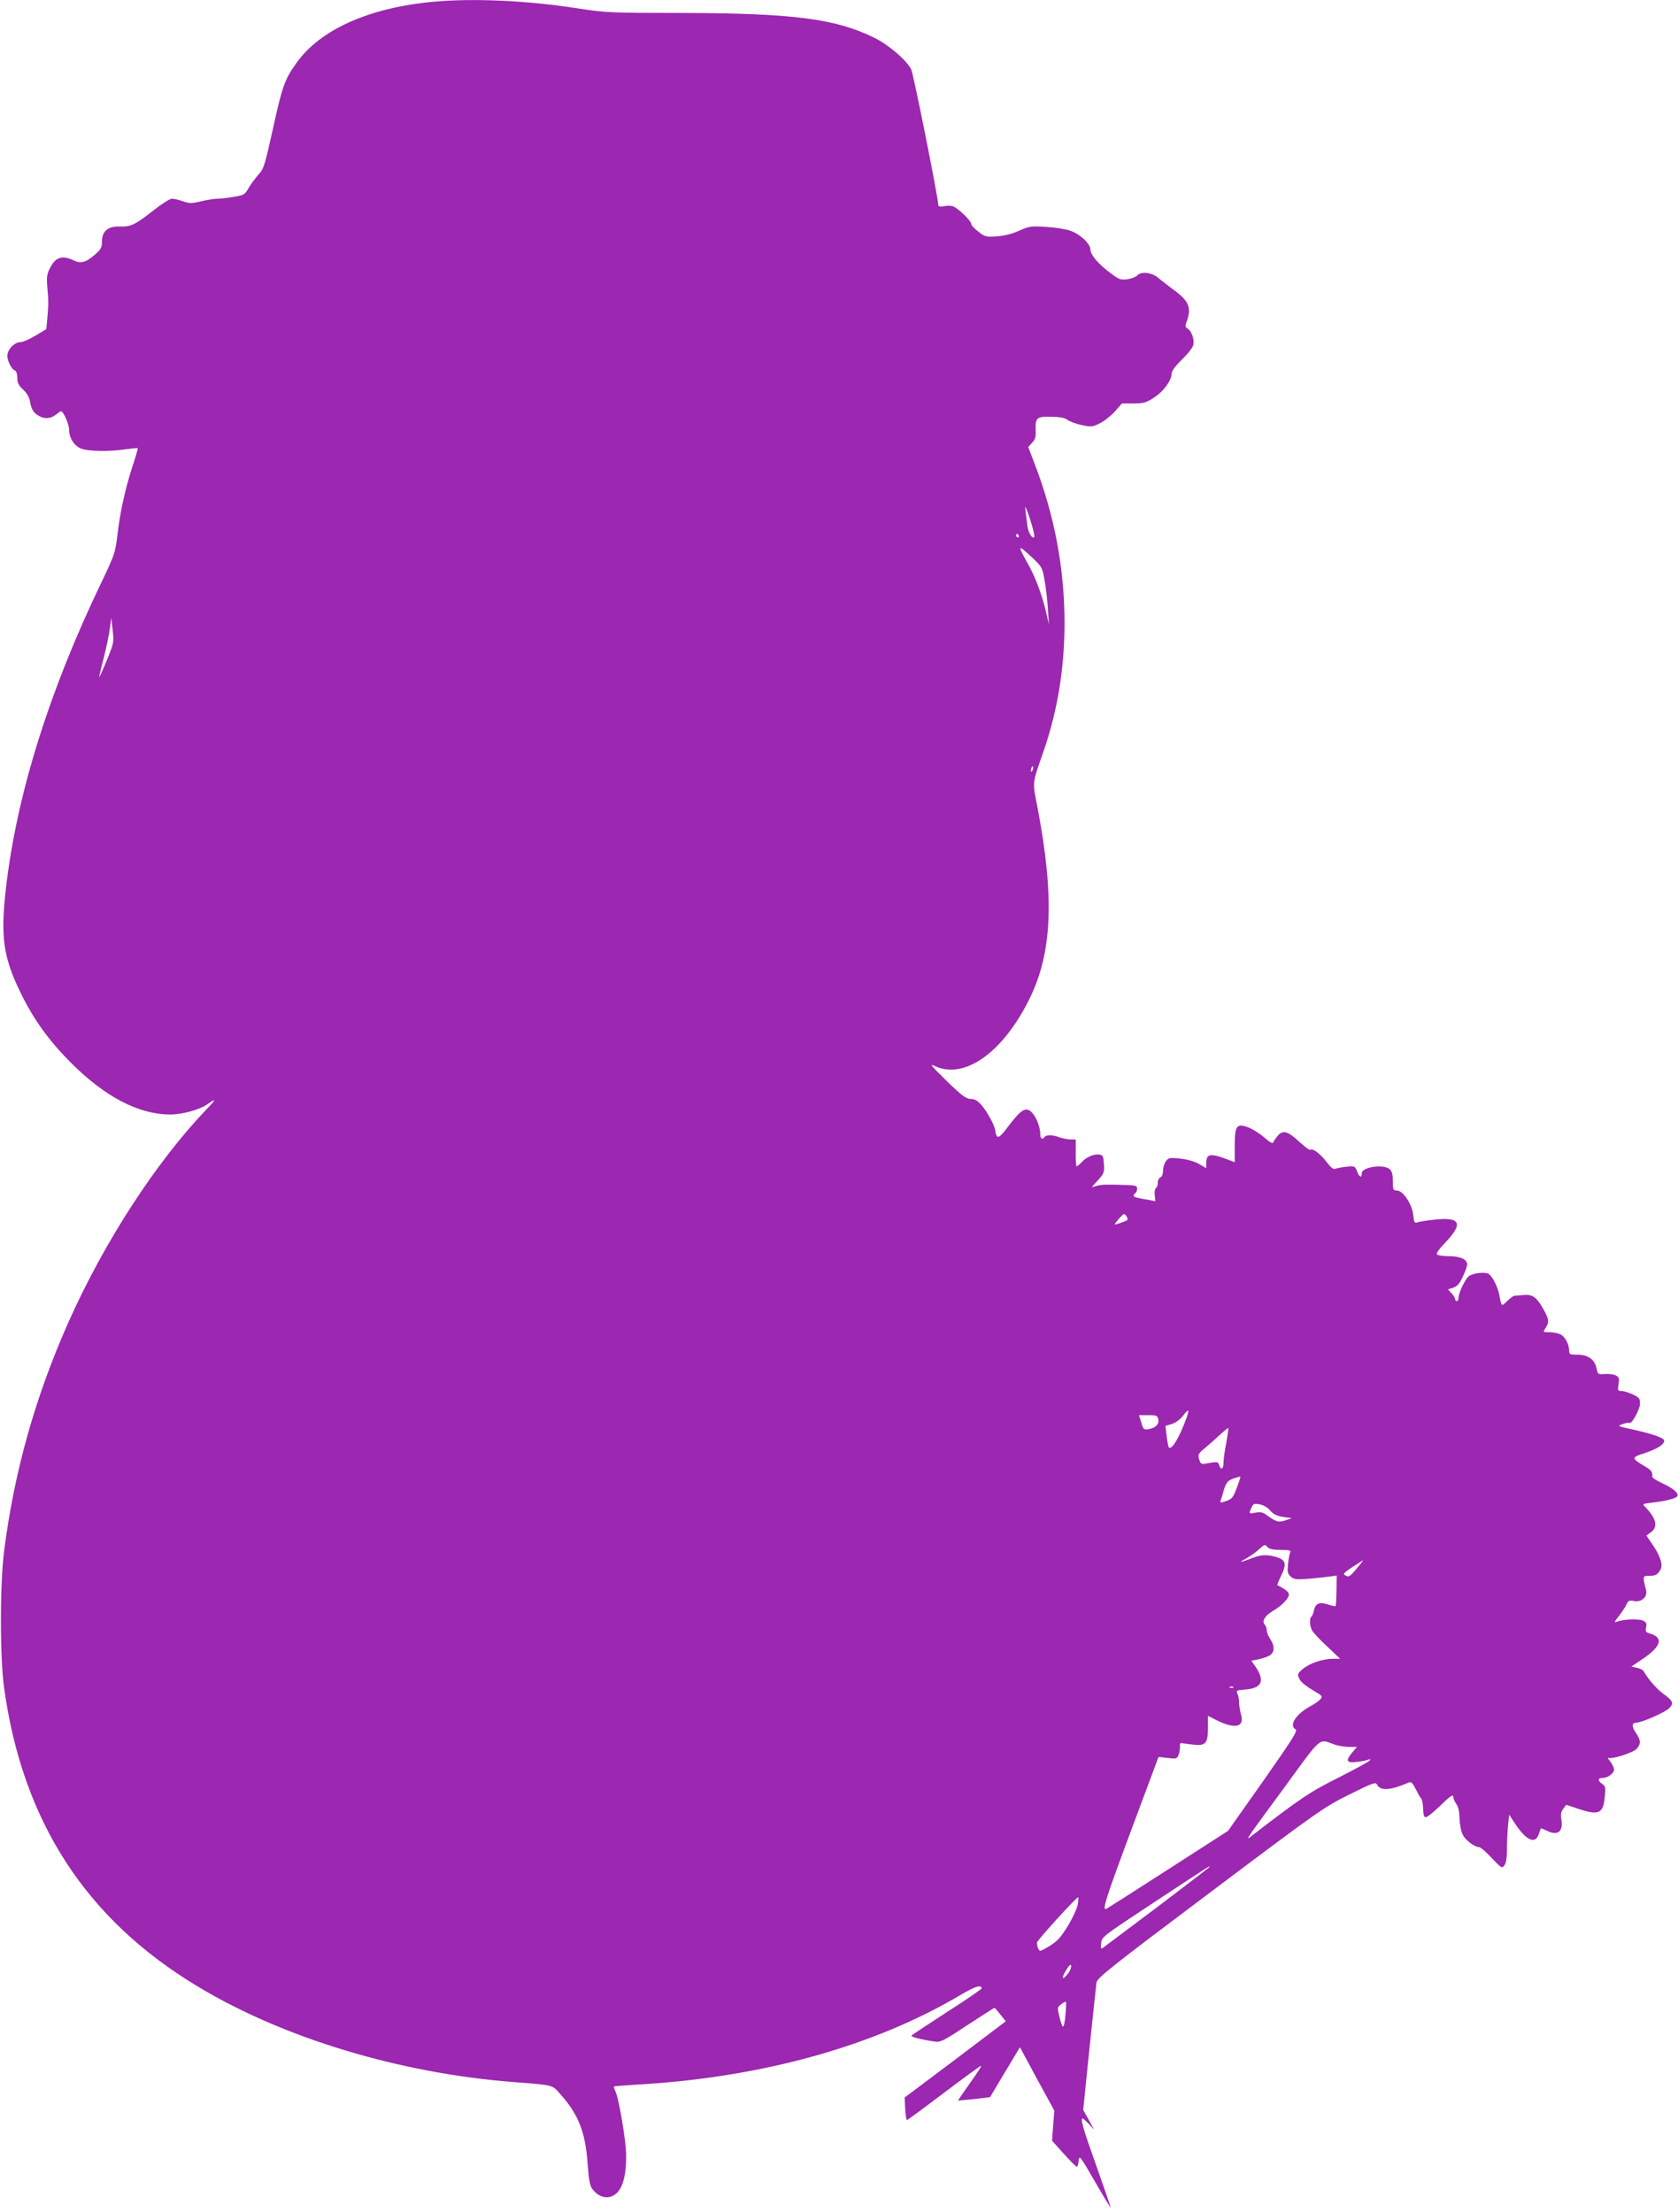 <?xml version="1.0" standalone="no"?>
<!DOCTYPE svg PUBLIC "-//W3C//DTD SVG 20010904//EN"
 "http://www.w3.org/TR/2001/REC-SVG-20010904/DTD/svg10.dtd">
<svg version="1.0" xmlns="http://www.w3.org/2000/svg"
 width="971pt" height="1280pt" viewBox="0 0 971 1280"
 preserveAspectRatio="xMidYMid meet">
<g transform="translate(0,1280) scale(0.1,-0.1)"
fill="#9c27b0" stroke="none">
<path d="M2509 12790 c-371 -34 -656 -160 -794 -355 -67 -93 -82 -135 -136
-382 -47 -211 -52 -229 -84 -264 -18 -21 -44 -55 -57 -78 -21 -37 -27 -41 -84
-50 -33 -6 -76 -11 -95 -11 -19 0 -62 -7 -96 -15 -54 -13 -67 -13 -104 0 -23
8 -51 15 -64 15 -12 0 -59 -30 -105 -66 -109 -86 -133 -97 -198 -95 -68 2
-102 -27 -102 -88 0 -34 -6 -44 -42 -76 -53 -45 -81 -52 -124 -31 -65 30 -103
18 -135 -46 -18 -35 -20 -52 -15 -112 7 -82 7 -90 0 -176 l-6 -65 -62 -37
c-34 -21 -74 -38 -87 -38 -31 0 -67 -32 -75 -67 -8 -28 19 -88 42 -97 8 -3 14
-20 14 -42 0 -29 7 -44 34 -69 22 -21 36 -45 40 -71 8 -45 22 -66 53 -82 32
-18 67 -15 96 8 14 11 27 20 30 20 14 0 47 -76 47 -107 0 -46 26 -89 66 -108
37 -17 163 -20 264 -5 35 5 66 8 67 6 2 -2 -12 -50 -31 -107 -41 -127 -71
-260 -87 -399 -12 -99 -17 -113 -90 -266 -304 -631 -491 -1229 -554 -1769 -33
-285 -17 -403 84 -610 77 -158 163 -276 291 -405 196 -197 393 -300 574 -300
70 0 170 27 216 59 54 38 53 31 -6 -30 -293 -307 -591 -767 -797 -1229 -193
-434 -314 -864 -373 -1325 -25 -194 -25 -618 0 -795 107 -773 475 -1339 1121
-1727 496 -299 1169 -502 1830 -553 232 -18 219 -15 267 -69 105 -118 145
-219 158 -399 7 -98 13 -131 28 -151 28 -38 68 -55 105 -44 62 17 93 103 90
250 -2 78 -40 307 -59 352 -8 19 -13 35 -12 36 2 1 86 8 188 14 696 46 1329
225 1819 516 85 50 121 61 121 37 0 -4 -90 -66 -201 -137 -110 -71 -202 -132
-205 -136 -4 -7 58 -23 133 -34 35 -6 50 2 191 95 84 55 155 100 157 100 2 0
17 -18 34 -39 l31 -39 -292 -221 -293 -220 3 -66 c2 -36 7 -65 10 -65 4 1 101
72 217 160 115 87 211 157 213 155 3 -2 -27 -48 -66 -102 -38 -54 -69 -99 -68
-100 0 0 42 4 93 9 l92 11 86 144 87 145 99 -184 100 -183 -7 -87 -6 -87 67
-75 c38 -42 72 -76 76 -76 4 0 9 16 11 36 3 33 8 27 93 -120 49 -85 91 -154
92 -152 1 1 -36 109 -82 239 -77 215 -95 277 -80 277 3 0 19 -15 36 -32 l30
-33 -31 57 -32 57 36 353 c20 194 39 367 41 384 5 28 74 83 658 522 633 476
656 492 804 566 142 70 153 74 162 57 20 -37 77 -33 183 13 13 6 22 -2 39 -36
12 -24 26 -49 33 -57 6 -8 11 -34 11 -59 0 -27 5 -47 13 -49 7 -3 43 25 80 61
70 68 82 75 82 53 0 -7 8 -24 17 -37 12 -16 18 -46 19 -86 1 -34 9 -75 19 -93
16 -32 68 -71 94 -71 8 0 41 -28 73 -63 56 -59 60 -61 73 -43 10 13 15 44 15
90 0 39 3 101 6 138 l7 66 38 -58 c63 -93 114 -114 133 -55 6 17 11 31 12 33
1 2 16 -4 33 -12 64 -33 98 -8 86 64 -5 29 -2 45 11 62 l17 23 66 -22 c121
-41 148 -30 157 65 6 57 5 64 -15 78 -27 20 -27 34 2 34 30 0 67 27 67 49 0
10 -10 31 -22 47 -13 15 -18 25 -12 21 19 -11 147 30 166 53 24 29 23 49 -5
90 -26 38 -25 60 1 60 31 0 170 61 192 85 27 28 21 42 -37 84 -37 27 -86 84
-112 129 -4 8 -22 17 -40 20 l-31 7 67 45 c105 71 120 122 44 145 -28 8 -31
13 -26 36 5 22 2 30 -16 39 -23 13 -119 9 -154 -6 -16 -6 -13 1 12 32 17 22
37 52 44 67 11 24 16 27 45 21 43 -8 79 25 69 63 -20 82 -20 83 16 83 40 0 52
7 68 37 15 28 -2 80 -49 148 l-33 48 26 19 c44 32 31 83 -37 151 -13 13 -7 15
47 21 77 9 134 23 143 37 10 17 -24 46 -87 75 -33 15 -59 32 -58 38 3 27 -4
37 -45 61 -73 43 -75 51 -14 70 88 29 127 53 128 78 0 14 -65 38 -169 61 -102
22 -104 23 -72 34 18 7 36 10 40 7 14 -8 61 79 61 112 0 30 -5 36 -42 53 -24
11 -53 20 -66 20 -20 0 -22 3 -16 39 5 33 3 41 -16 51 -12 6 -40 10 -63 8 -40
-3 -41 -2 -48 32 -11 52 -49 80 -110 80 -46 0 -49 2 -49 25 0 38 -27 85 -56
95 -14 6 -41 10 -61 10 -35 0 -35 0 -19 25 22 34 20 50 -15 112 -38 67 -63 84
-114 78 -22 -2 -45 -4 -52 -4 -6 -1 -25 -15 -42 -31 -33 -33 -32 -34 -46 40
-10 47 -41 107 -62 118 -22 13 -94 3 -115 -15 -21 -19 -58 -96 -58 -123 0 -11
-4 -20 -10 -20 -5 0 -10 5 -10 12 0 6 -9 22 -21 34 l-20 22 31 10 c23 8 37 24
55 64 14 29 25 61 25 70 0 30 -40 48 -107 48 -34 0 -65 5 -69 11 -3 6 16 34
44 62 113 117 95 156 -61 138 -45 -5 -89 -12 -98 -16 -13 -5 -17 3 -21 42 -6
63 -59 143 -94 143 -22 0 -24 4 -24 53 0 40 -5 58 -18 70 -35 32 -162 13 -162
-23 0 -30 -14 -24 -27 11 -12 30 -14 31 -60 27 -26 -3 -55 -8 -65 -12 -12 -6
-25 5 -53 41 -36 47 -78 78 -93 69 -5 -3 -32 17 -62 45 -68 63 -96 71 -126 36
-12 -14 -24 -32 -26 -39 -3 -8 -20 1 -51 28 -26 23 -67 49 -93 59 -68 26 -79
11 -79 -108 l0 -93 -67 25 c-77 27 -98 20 -98 -31 l0 -29 -42 25 c-27 15 -67
26 -109 31 -62 6 -68 5 -83 -17 -9 -12 -16 -37 -16 -54 0 -19 -6 -34 -15 -38
-8 -3 -15 -16 -15 -30 0 -14 -5 -28 -11 -32 -6 -3 -9 -22 -7 -41 l4 -35 -35 7
c-75 12 -91 17 -91 25 0 5 5 12 10 15 6 3 10 15 10 26 0 17 -8 19 -67 21 -113
4 -137 3 -167 -5 l-29 -8 37 41 c34 38 37 45 34 93 -3 46 -6 52 -26 55 -31 5
-75 -14 -103 -44 -12 -13 -25 -24 -29 -24 -3 0 -6 35 -5 78 l0 77 -35 1 c-19
1 -48 7 -63 13 -35 14 -74 14 -82 1 -11 -18 -25 -11 -25 13 0 39 -20 96 -44
123 -35 42 -63 28 -134 -65 -44 -59 -62 -77 -71 -68 -6 6 -11 19 -11 29 0 27
-45 112 -81 153 -23 26 -39 35 -63 35 -26 1 -49 18 -138 104 -95 94 -102 102
-65 85 172 -78 395 84 547 396 129 266 142 584 44 1100 -30 155 -33 133 34
325 81 233 122 482 122 743 0 318 -58 626 -176 931 l-34 89 22 24 c18 19 23
35 21 71 -3 75 6 82 90 80 50 -1 79 -6 94 -18 12 -9 49 -23 82 -30 55 -12 63
-11 105 10 25 12 64 43 87 68 l41 47 67 0 c58 0 73 4 119 34 55 35 102 100
102 140 0 14 22 43 59 80 33 31 63 69 66 84 8 32 -10 83 -34 96 -13 8 -14 14
-3 43 28 79 11 118 -81 184 -28 21 -67 51 -85 66 -37 32 -101 39 -122 13 -6
-7 -31 -17 -55 -21 -39 -5 -48 -3 -97 34 -71 52 -118 107 -118 137 0 34 -58
89 -117 110 -26 9 -90 19 -141 22 -85 5 -96 4 -154 -22 -40 -18 -86 -30 -129
-33 -65 -4 -70 -3 -108 28 -23 17 -41 37 -41 44 0 19 -81 96 -108 103 -12 3
-36 3 -52 -1 -18 -3 -30 -1 -30 5 0 40 -144 761 -157 787 -27 54 -132 144
-215 184 -224 110 -468 141 -1103 143 -424 0 -446 1 -615 27 -294 45 -595 59
-831 38z m3462 -3029 c10 -36 17 -67 14 -69 -12 -13 -35 25 -40 66 -16 127
-16 119 -4 92 6 -14 20 -54 30 -89z m-76 -61 c3 -5 1 -10 -4 -10 -6 0 -11 5
-11 10 0 6 2 10 4 10 3 0 8 -4 11 -10z m80 -129 c55 -52 57 -56 70 -132 8 -43
16 -117 19 -166 l6 -88 -15 65 c-22 98 -62 207 -103 280 -67 119 -65 124 23
41z m-5356 -590 c-23 -56 -43 -100 -44 -99 -2 2 10 53 26 113 15 61 31 137 35
170 l8 60 8 -72 c8 -69 7 -74 -33 -172z m5353 -643 c-8 -8 -9 -4 -5 13 4 13 8
18 11 10 2 -7 -1 -18 -6 -23z m551 -2599 c-10 -8 -73 -29 -73 -25 0 2 12 18
27 35 26 29 29 30 40 14 7 -9 10 -20 6 -24z m343 -1145 c-41 -113 -86 -188
-102 -171 -3 3 -9 33 -13 65 l-7 60 37 11 c22 7 47 25 64 47 33 43 40 40 21
-12z m-163 -10 c5 -28 -19 -50 -62 -56 -22 -3 -27 3 -37 40 l-13 42 53 0 c50
0 54 -2 59 -26z m393 -134 c-9 -45 -16 -97 -16 -116 0 -38 -15 -45 -25 -13 -7
21 -8 21 -89 7 -14 -2 -21 5 -27 27 -8 27 -5 33 34 65 23 19 62 54 87 77 25
23 46 40 48 38 2 -1 -4 -40 -12 -85z m61 -260 c-21 -57 -28 -65 -61 -77 -32
-11 -37 -11 -33 2 3 7 11 31 16 52 15 53 25 65 63 78 18 6 34 10 36 9 1 -1 -8
-30 -21 -64z m193 -132 c19 -22 38 -31 75 -37 l50 -7 -37 -13 c-40 -13 -54 -9
-110 32 -20 15 -35 18 -62 13 -40 -8 -41 -7 -24 29 10 22 15 25 47 19 22 -4
46 -18 61 -36z m-14 -213 c10 -10 35 -15 76 -15 53 0 59 -2 53 -17 -4 -10 -9
-40 -12 -68 -4 -42 -2 -53 16 -69 18 -17 31 -18 103 -13 46 4 101 10 123 13
l40 6 -1 -86 c-1 -48 -3 -88 -5 -91 -3 -2 -23 2 -44 9 -49 17 -73 7 -82 -35
-3 -16 -10 -32 -14 -35 -12 -7 -11 -51 2 -77 5 -12 45 -55 87 -94 l77 -73 -41
0 c-59 0 -134 -25 -174 -58 -32 -27 -33 -31 -22 -56 10 -23 35 -42 118 -92 25
-15 10 -33 -61 -73 -79 -45 -117 -108 -78 -129 14 -8 -15 -53 -187 -299 l-204
-289 -348 -224 c-192 -124 -353 -226 -358 -228 -23 -8 -1 62 147 459 l157 421
53 -6 c51 -6 54 -5 64 20 5 15 8 37 7 48 -2 14 2 20 12 18 8 -2 38 -6 66 -9
71 -8 84 8 84 98 l0 69 49 -25 c108 -54 165 -41 142 34 -6 21 -11 53 -11 70 0
18 -4 40 -10 50 -8 17 -4 19 46 23 96 8 115 49 60 131 l-25 36 37 7 c20 4 49
13 65 21 33 17 36 54 7 98 -11 17 -20 39 -20 51 0 11 -5 25 -11 31 -19 19 0
52 44 78 55 32 100 79 95 100 -2 13 -21 28 -67 52 -1 1 9 26 24 57 32 65 25
90 -33 106 -54 15 -85 13 -144 -10 -65 -25 -74 -25 -28 0 19 10 51 32 70 49
41 36 38 35 56 16z m513 -125 c-36 -43 -44 -48 -61 -39 -19 10 -15 14 38 50
33 21 60 39 62 39 2 0 -16 -22 -39 -50z m-712 -686 c-3 -3 -12 -4 -19 -1 -8 3
-5 6 6 6 11 1 17 -2 13 -5z m587 -331 c21 -7 59 -13 83 -13 l45 0 -26 -31
c-41 -48 -35 -63 22 -56 26 2 56 8 66 12 14 6 17 5 12 -4 -4 -6 -85 -50 -179
-98 -167 -83 -223 -121 -516 -347 -24 -18 -9 4 203 292 220 301 194 279 290
245z m-724 -707 c0 -2 -136 -106 -302 -232 -167 -125 -309 -232 -316 -237 -11
-9 -13 -3 -10 27 3 36 5 38 313 241 316 208 315 208 315 201z m-763 -215 c-3
-23 -27 -76 -56 -124 -40 -66 -61 -90 -101 -115 -28 -18 -55 -32 -60 -32 -9 0
-20 25 -20 47 0 12 227 262 239 263 2 0 1 -18 -2 -39z m-54 -399 c-33 -45 -45
-36 -16 12 19 32 29 41 31 30 2 -9 -5 -28 -15 -42z m-18 -247 c-8 -83 -16 -83
-36 -1 -11 46 -11 50 12 67 13 10 25 16 27 14 2 -2 1 -38 -3 -80z"/>
</g>
</svg>
